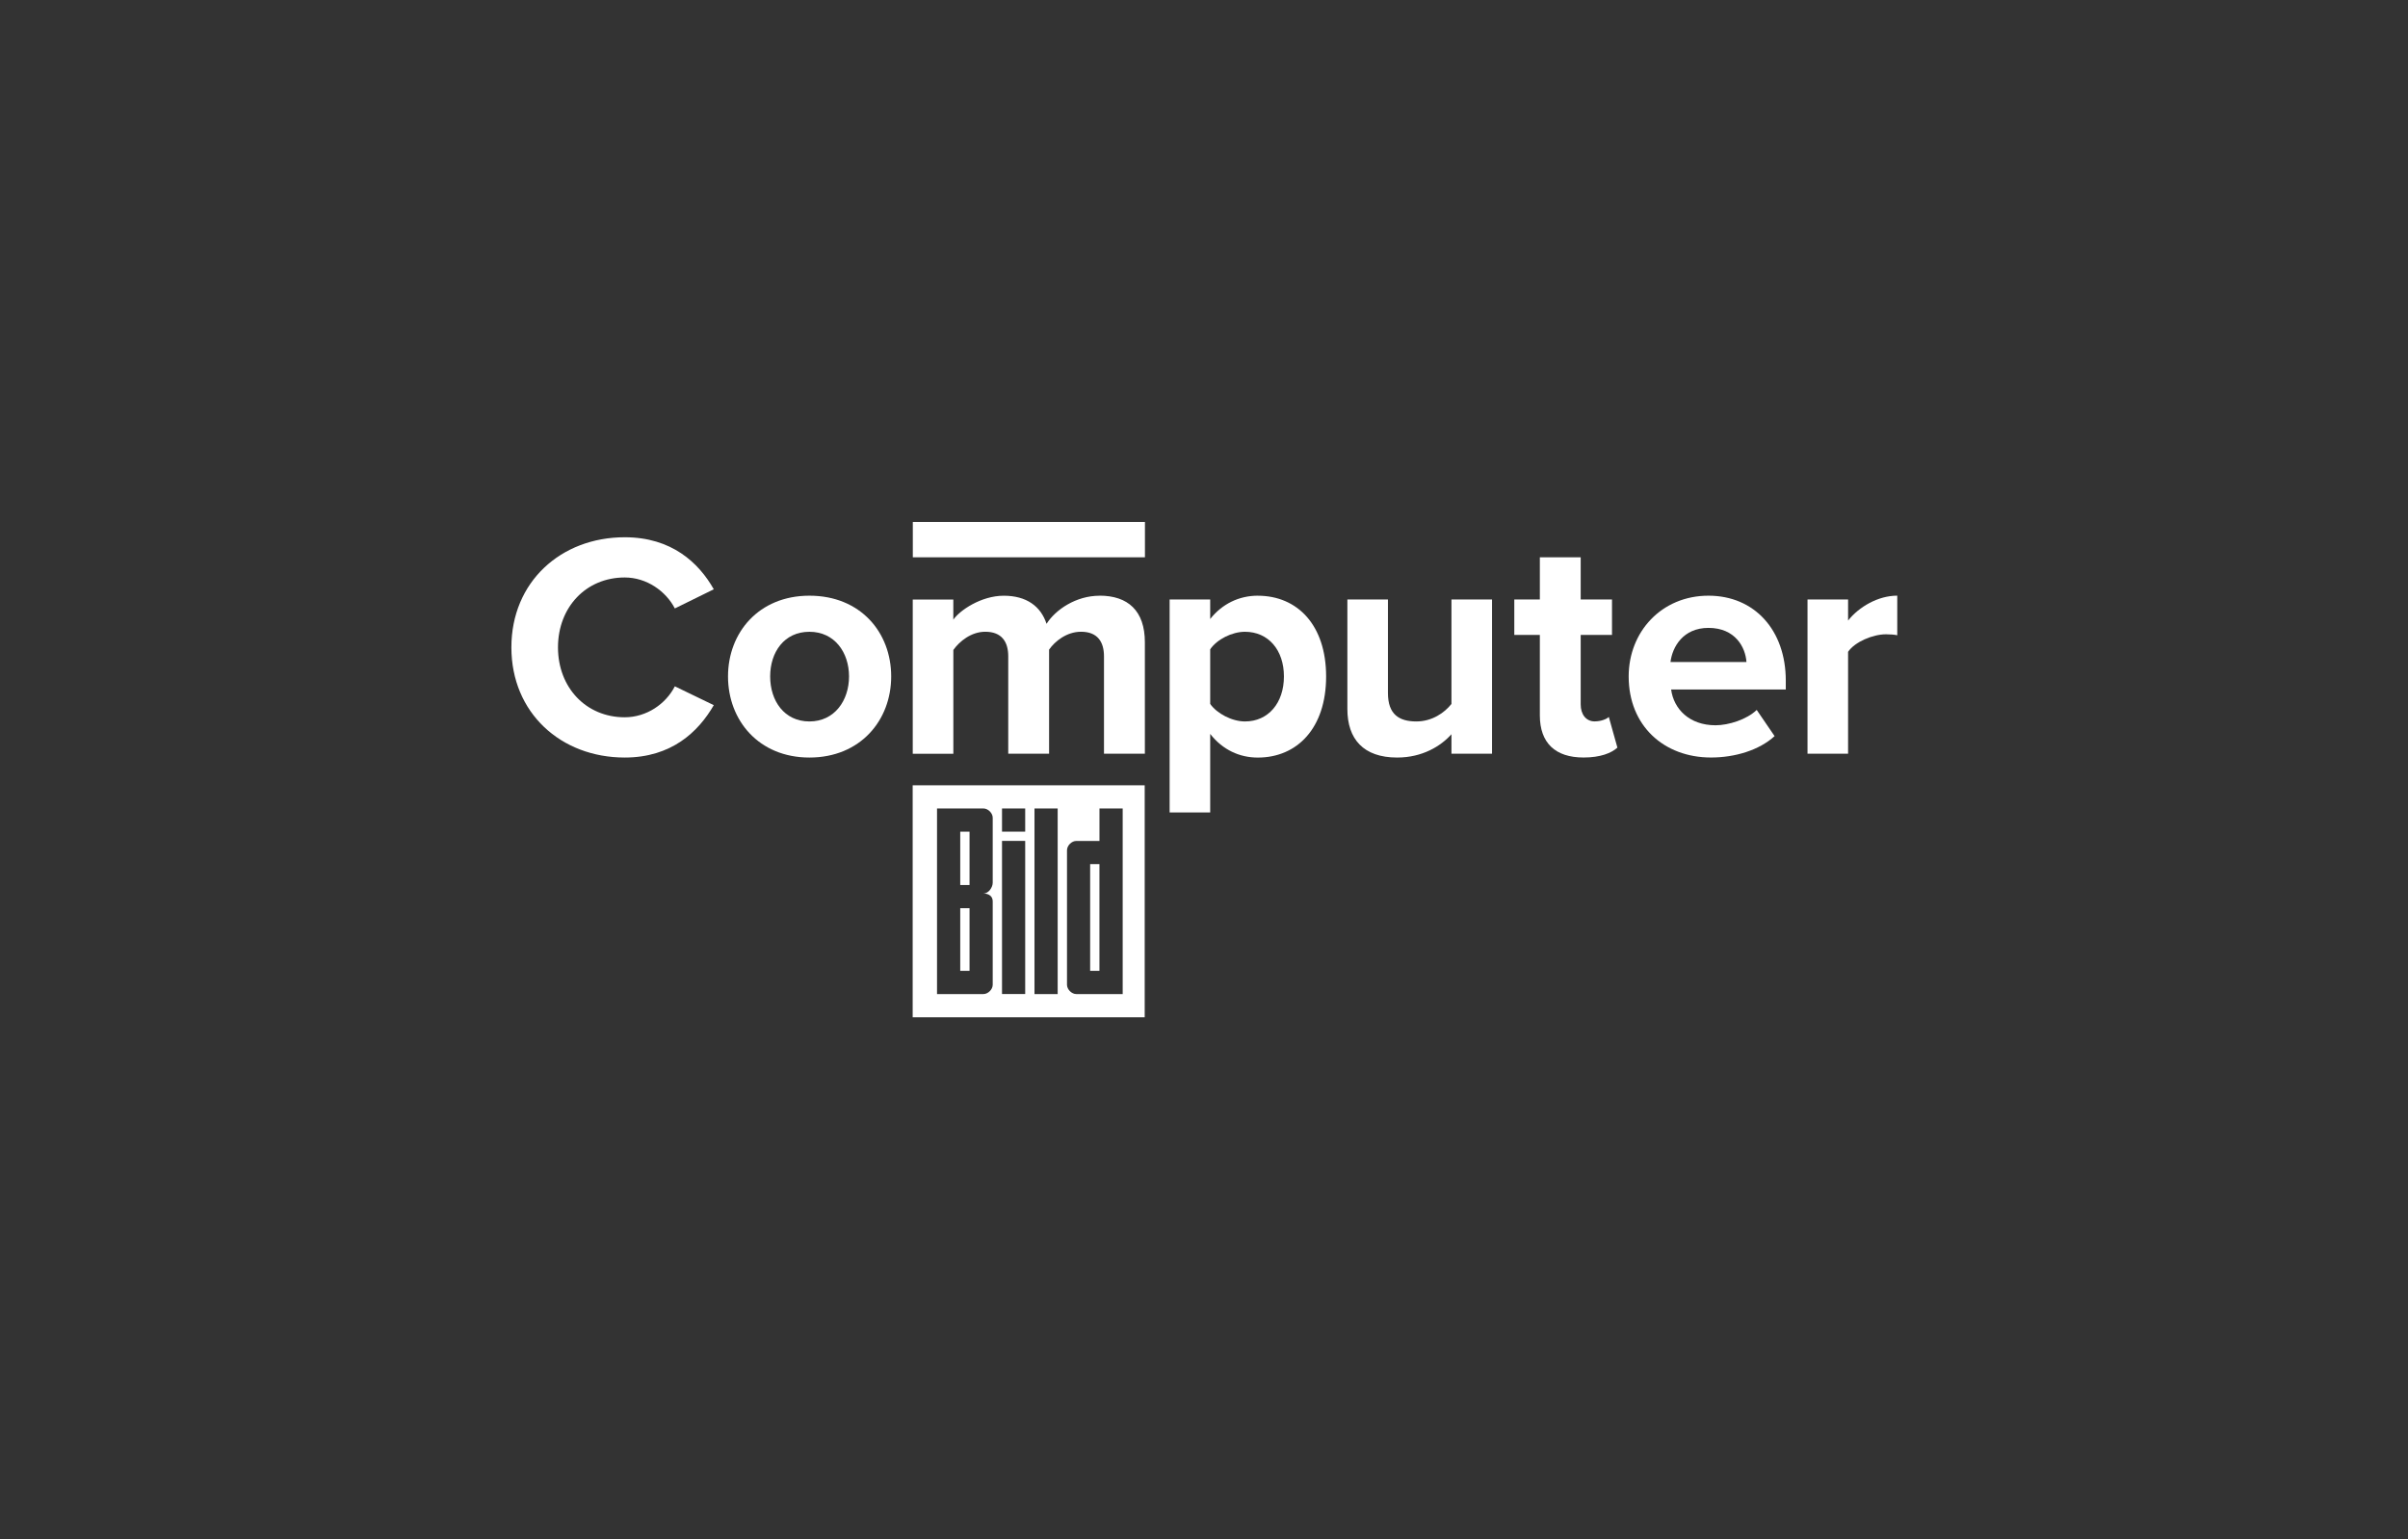 <?xml version="1.0" encoding="UTF-8"?><svg id="Computer_bild" xmlns="http://www.w3.org/2000/svg" viewBox="0 0 699.2 447.01"><rect x="0" y="0" width="699.2" height="447.01" fill="#333333" stroke="none"/><defs><style>.cls-1{fill:#fff;stroke-width:0px;}</style></defs><rect class="cls-1" x="278.82" y="263.74" width="2.7" height="18.19"/><rect class="cls-1" x="278.82" y="241.52" width="2.7" height="15.49"/><rect class="cls-1" x="316.54" y="250.94" width="2.7" height="30.99"/><path class="cls-1" d="M265.01,295.42h67.37v-67.37h-67.37v67.37ZM290.95,288.67v-44.47h6.73v44.47h-6.73ZM325.64,234.78h.35v53.9h-13.47c-1.36,0-2.7-1.36-2.7-2.7v-39.07c0-1.36,1.36-2.7,2.7-2.7h6.73v-9.43h6.39ZM307.11,234.78v53.9h-6.73v-53.9h6.73ZM297.68,234.78v6.73h-6.73v-6.73h6.73ZM285.55,234.78c1.36,0,2.7,1.36,2.7,2.7v18.86c0,1.34-1.17,3.14-2.7,3.14,1.69,0,2.7.9,2.7,2.25v24.25c0,1.36-1.36,2.7-2.7,2.7h-13.47v-53.9h13.47Z"/><rect class="cls-1" x="265.05" y="151.58" width="67.4" height="10.26"/><path class="cls-1" d="M181.39,167.7c6.4,0,11.96,3.98,14.56,8.99l11.31-5.56c-4.35-7.7-12.23-15.11-25.86-15.11-18.54,0-32.91,12.97-32.91,31.98s14.37,31.99,32.91,31.99c13.62,0,21.41-7.51,25.86-15.21l-11.31-5.47c-2.6,5.09-8.16,8.99-14.56,8.99-11.21,0-19.37-8.62-19.37-20.3s8.16-20.3,19.37-20.3Z"/><path class="cls-1" d="M235.03,172.99c-14.73,0-23.64,10.75-23.64,23.45s8.89,23.55,23.64,23.55,23.74-10.76,23.74-23.55-8.91-23.45-23.74-23.45ZM235.03,209.51c-7.32,0-11.4-6.02-11.4-13.07s4.07-12.97,11.4-12.97,11.5,6.02,11.5,12.97-4.18,13.07-11.5,13.07Z"/><path class="cls-1" d="M319.27,173c-6.87,0-12.8,4.08-15.39,8.16-1.67-5.11-5.84-8.16-12.42-8.16s-12.79,4.26-14.65,6.95v-5.84h-11.78v44.78h11.79v-30.14c1.76-2.5,5.19-5.29,9.27-5.29,4.81,0,6.67,2.96,6.67,7.13v28.28h11.86v-30.22c1.67-2.41,5.09-5.19,9.27-5.19,4.81,0,6.67,2.96,6.67,7.13v28.28h11.87s0-32.35,0-32.35c0-9.17-4.92-13.54-13.17-13.54Z"/><path class="cls-1" d="M365.22,172.99c-5.47,0-10.38,2.41-13.82,6.77v-5.66h-11.78v61.84h11.78v-22.81c3.62,4.64,8.54,6.87,13.82,6.87,11.5,0,19.84-8.62,19.84-23.55s-8.34-23.45-19.84-23.45ZM361.5,209.51c-3.8,0-8.16-2.31-10.1-5.09v-15.86c1.94-2.87,6.3-5.09,10.1-5.09,6.77,0,11.31,5.28,11.31,12.97s-4.53,13.07-11.31,13.07Z"/><path class="cls-1" d="M421.46,204.42c-2.04,2.59-5.66,5.09-10.2,5.09-5,0-8.25-2.04-8.25-8.25v-27.17h-11.78v31.8c0,8.72,4.64,14.1,14.46,14.1,7.32,0,12.7-3.33,15.76-6.77v5.66h11.78v-44.78h-11.78v30.32Z"/><path class="cls-1" d="M463.06,209.5c-2.6,0-4.08-2.13-4.08-4.91v-20.21h9.09v-10.29h-9.09v-12.24h-11.86v12.25h-7.42v10.29h7.42v23.36c0,7.98,4.46,12.24,12.7,12.23,4.91,0,8.06-1.29,9.82-2.87l-2.5-8.91c-.65.65-2.32,1.29-4.08,1.29Z"/><path class="cls-1" d="M496.08,172.99c-13.62,0-23.17,10.48-23.17,23.45,0,14.37,10.29,23.55,23.92,23.54,6.95,0,14-2.13,18.45-6.21l-5.19-7.6c-2.87,2.77-8.16,4.45-11.96,4.45-7.6,0-12.14-4.73-12.89-10.38h33.29v-2.59c0-14.65-9.09-24.66-22.44-24.66ZM485.05,192.26c.55-4.45,3.7-9.92,11.03-9.92,7.79,0,10.76,5.66,11.03,9.92h-22.06Z"/><path class="cls-1" d="M536.62,180.22v-6.12h-11.78v44.77h11.78v-29.58c1.94-2.87,7.13-5.09,11.03-5.09,1.31,0,2.42.1,3.25.28v-11.5c-5.57,0-11.13,3.25-14.28,7.23Z"/></svg>